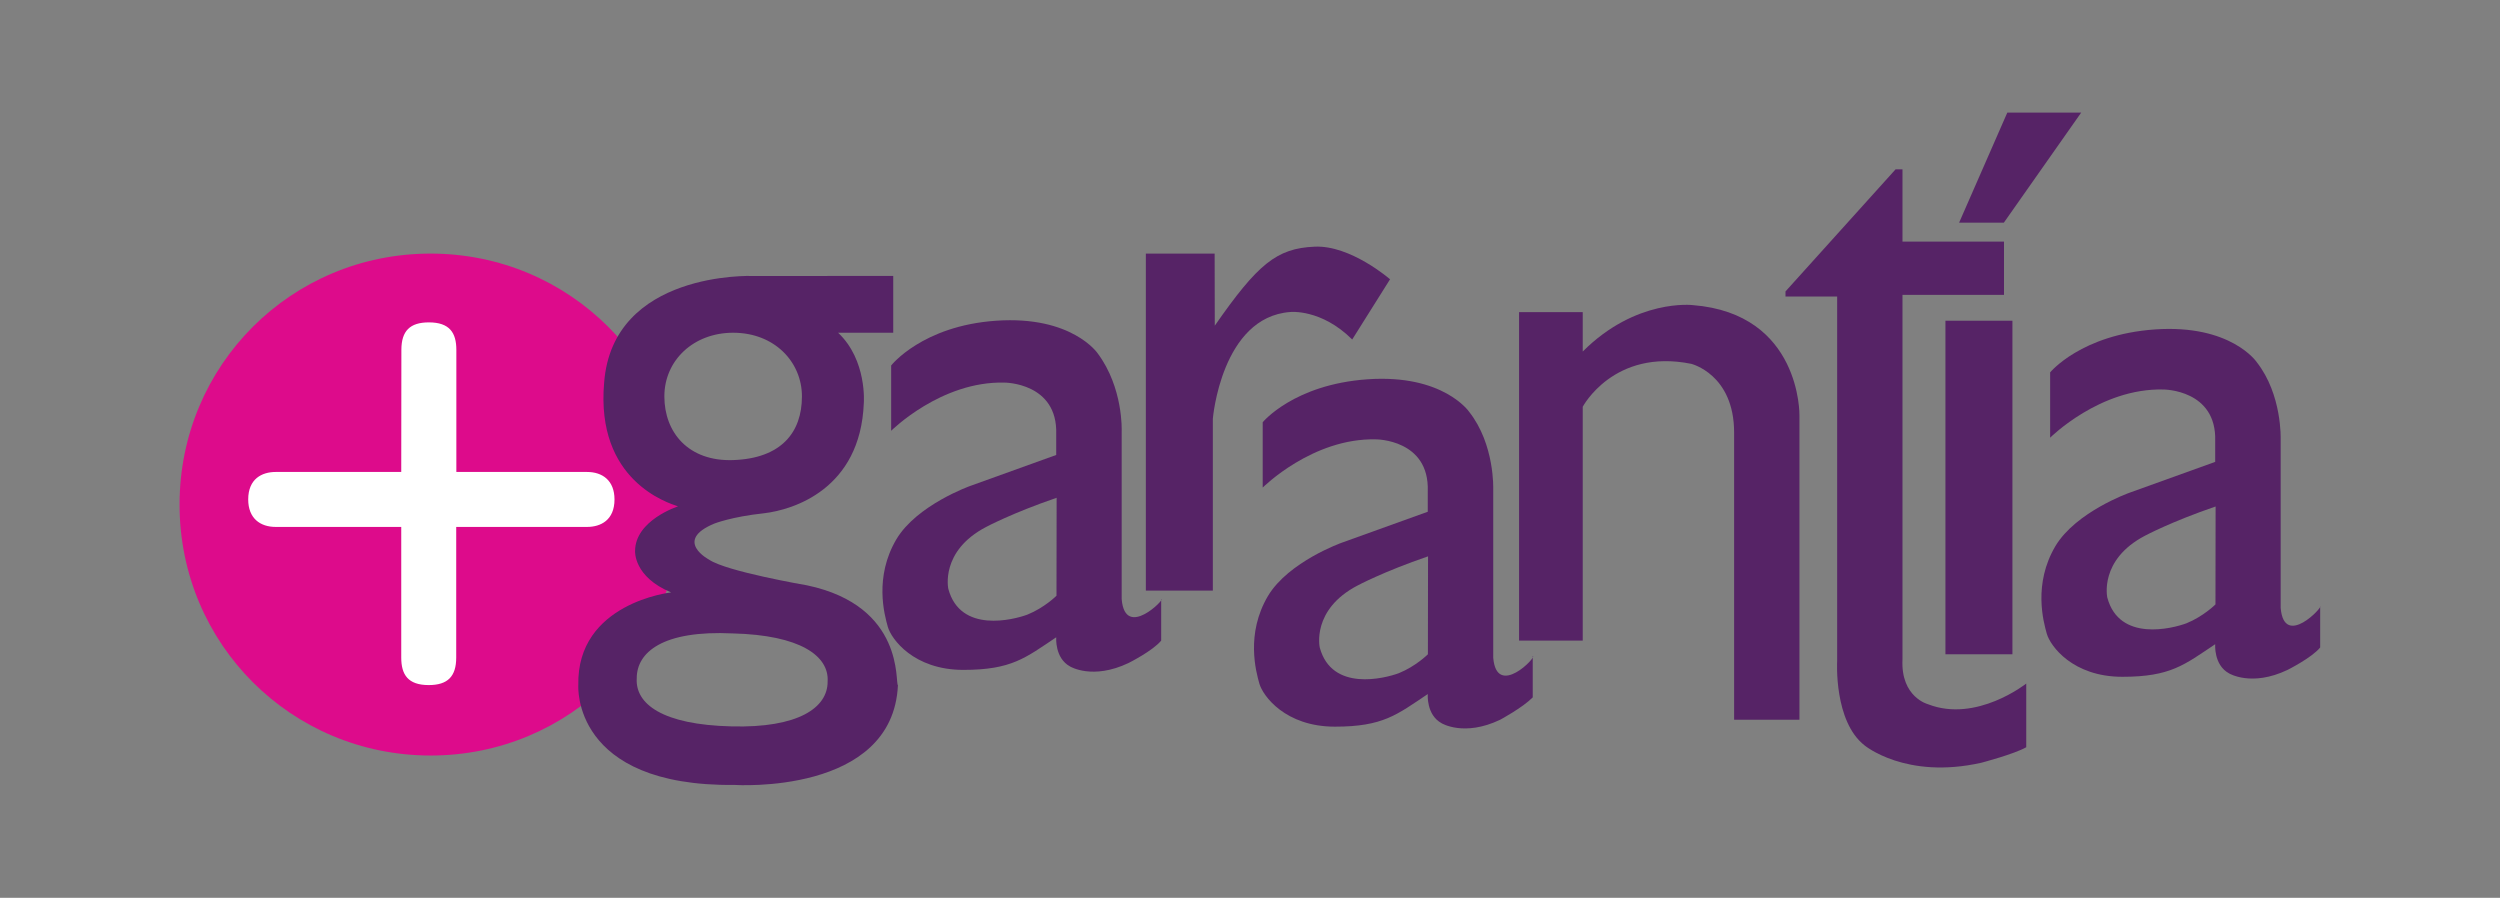 <?xml version="1.0" encoding="utf-8"?>
<!-- Generator: Adobe Illustrator 26.0.1, SVG Export Plug-In . SVG Version: 6.00 Build 0)  -->
<svg version="1.1" id="Layer_1" xmlns="http://www.w3.org/2000/svg" xmlns:xlink="http://www.w3.org/1999/xlink" x="0px" y="0px"
	 viewBox="0 0 181 65" style="enable-background:new 0 0 181 65;" xml:space="preserve">
<rect x="0" y="0" width="181" height="65" fill="#808080" stroke="none"/>
<style type="text/css">
	.st0{fill:#DD0B8B;}
	.st1{fill:#FFFFFF;}
	.st2{fill:#562366;}
</style>
<g>
	<path class="st0" d="M49.35,36.53c0,10.09-8.09,18.17-18.17,18.17S13,46.62,13,36.53s8.09-18.17,18.17-18.17
		S49.35,26.45,49.35,36.53z"/>
	<path class="st1" d="M29.06,25.33c0-1.37,0.62-1.99,1.99-1.99c1.5,0,1.99,0.75,1.99,1.99v8.84h9.46c1.12,0,1.99,0.62,1.99,1.99
		c0,1.5-1,1.99-1.99,1.99h-9.47v9.46c0,1.37-0.62,1.99-1.99,1.99c-1.5,0-1.99-0.75-1.99-1.99v-9.46h-9.09
		c-1.12,0-1.99-0.62-1.99-1.99c0-1.5,1-1.99,1.99-1.99h9.09L29.06,25.33L29.06,25.33z"/>
	<path class="st2" d="M58.44,42.38c0,0-5.85-1-7.1-1.86c0,0-2.61-1.37,0.37-2.61c0,0,1.25-0.5,3.61-0.75
		c2.11-0.25,6.97-1.74,7.22-7.97c0,0,0.25-3.11-1.86-5.1h3.99v-4.11H54.45c0,0-10.09-0.37-10.71,7.72c-0.62,7.1,4.61,8.71,5.35,8.96
		c0,0-3.11,1-3.11,3.24c0,0-0.12,1.86,2.61,2.99c0,0-6.85,0.75-6.72,6.72c0,0-0.5,7.35,11.32,7.22c0,0,11.45,0.75,11.82-7.22
		C64.79,49.48,65.53,43.88,58.44,42.38z M48.1,28.7c0-2.61,2.11-4.61,4.98-4.61c2.99,0,4.98,2.11,4.98,4.61
		c0,2.61-1.5,4.49-4.98,4.61C49.84,33.42,48.1,31.31,48.1,28.7z M52.95,52.59c-4.98-0.12-6.97-1.62-6.85-3.49
		c0-1.86,1.86-3.49,6.97-3.24c4.85,0.12,6.97,1.62,6.85,3.49C59.93,51.23,57.81,52.72,52.95,52.59z"/>
	<path class="st2" d="M81.21,43.38C81.21,43.26,81.21,43.38,81.21,43.38v-12.2c0,0,0.12-3.11-1.74-5.6c0,0-1.86-2.74-7.35-2.36
		c-5.35,0.37-7.6,3.24-7.6,3.24v4.73c0,0,3.61-3.61,8.21-3.49c0,0,3.86,0,3.74,3.74v1.5l-6.22,2.24c0,0-3.86,1.37-5.35,3.86
		c-1.62,2.74-0.87,5.47-0.62,6.35c0.25,0.87,1.86,3.11,5.47,3.11c3.49,0,4.49-0.87,6.72-2.36c0,0-0.12,1.5,1,2.11
		c0,0,1.62,1,4.24-0.25c0,0,1.74-0.87,2.36-1.62v-2.99C84.45,43.26,81.46,46.37,81.21,43.38z M76.49,43.13c0,0-0.87,0.87-2.11,1.37
		c-1,0.37-4.85,1.37-5.72-1.86c0,0-0.62-2.74,2.74-4.49c0,0,1.86-1,5.1-2.11L76.49,43.13L76.49,43.13z"/>
	<path class="st2" d="M108.11,47.62v-12.2c0,0,0.12-3.24-1.74-5.6c0,0-1.86-2.74-7.35-2.36c-5.35,0.37-7.6,3.11-7.6,3.11v4.73
		c0,0,3.61-3.61,8.21-3.49c0,0,3.86,0,3.74,3.74v1.5l-6.22,2.24c0,0-3.86,1.37-5.35,3.86c-1.62,2.74-0.87,5.47-0.62,6.35
		c0.25,0.87,1.86,3.11,5.47,3.11c3.49,0,4.49-0.87,6.72-2.36c0,0-0.12,1.5,1,2.11c0,0,1.62,1,4.24-0.25c0,0,1.62-0.87,2.36-1.62
		V47.5C111.34,47.49,108.36,50.61,108.11,47.62z M103.38,47.37c0,0-0.87,0.87-2.11,1.37c-1,0.37-4.85,1.37-5.72-1.86
		c0,0-0.62-2.74,2.74-4.49c0,0,1.86-1,5.1-2.11L103.38,47.37L103.38,47.37z"/>
	<path class="st2" d="M87.94,18.36h-4.98v24.4h4.85V30.31c0,0,0.62-7.35,5.6-7.72c0,0,2.24-0.25,4.49,1.99l2.74-4.36
		c0,0-2.86-2.49-5.47-2.36c-2.74,0.12-4.11,1.25-7.22,5.72L87.94,18.36L87.94,18.36z"/>
	<path class="st2" d="M145.7,23.22h-4.85v24.15h4.85V23.22z"/>
	<path class="st2" d="M141.84,16.12h3.24l5.6-7.97h-5.35L141.84,16.12z"/>
	<path class="st2" d="M114.71,22.6h-4.73v23.78h4.61V29.45c0,0,2.24-4.24,7.85-3.11c0,0,3.11,0.75,3.11,4.98c0,4.11,0,20.79,0,20.79
		h4.73V30.06c0,0,0.12-7.35-7.72-7.97c0,0-4.11-0.5-7.97,3.36V22.6C114.59,22.6,114.71,22.6,114.71,22.6z"/>
	<path class="st2" d="M129.02,21.47h3.99v26.4c0,0-0.25,4.36,1.99,6.1c0,0,2.99,2.49,8.46,1.25c0,0,2.36-0.62,3.24-1.12v-4.61
		c0,0-3.61,2.86-7.1,1.5c0,0-1.99-0.5-1.86-3.24c0-2.99,0-26.4,0-26.4h7.35v-3.86h-7.35v-5.23h-0.5l-7.97,8.84v0.37L129.02,21.47
		L129.02,21.47z"/>
	<path class="st2" d="M165.12,44.01v-12.2c0,0,0.12-3.24-1.74-5.6c0,0-1.86-2.74-7.35-2.36c-5.35,0.37-7.6,3.11-7.6,3.11v4.73
		c0,0,3.61-3.61,8.21-3.49c0,0,3.86,0,3.74,3.74v1.5l-6.22,2.24c0,0-3.86,1.37-5.35,3.86c-1.62,2.74-0.87,5.47-0.62,6.35
		c0.25,0.87,1.86,3.11,5.47,3.11c3.49,0,4.49-0.87,6.72-2.36c0,0-0.12,1.5,1,2.11c0,0,1.62,1,4.24-0.25c0,0,1.74-0.87,2.36-1.62
		v-2.99C168.24,43.88,165.37,46.99,165.12,44.01z M160.4,43.76c0,0-0.87,0.87-2.11,1.37c-1,0.37-4.85,1.37-5.72-1.86
		c0,0-0.62-2.74,2.74-4.49c0,0,1.86-1,5.1-2.11L160.4,43.76L160.4,43.76z"/>
</g>
</svg>
